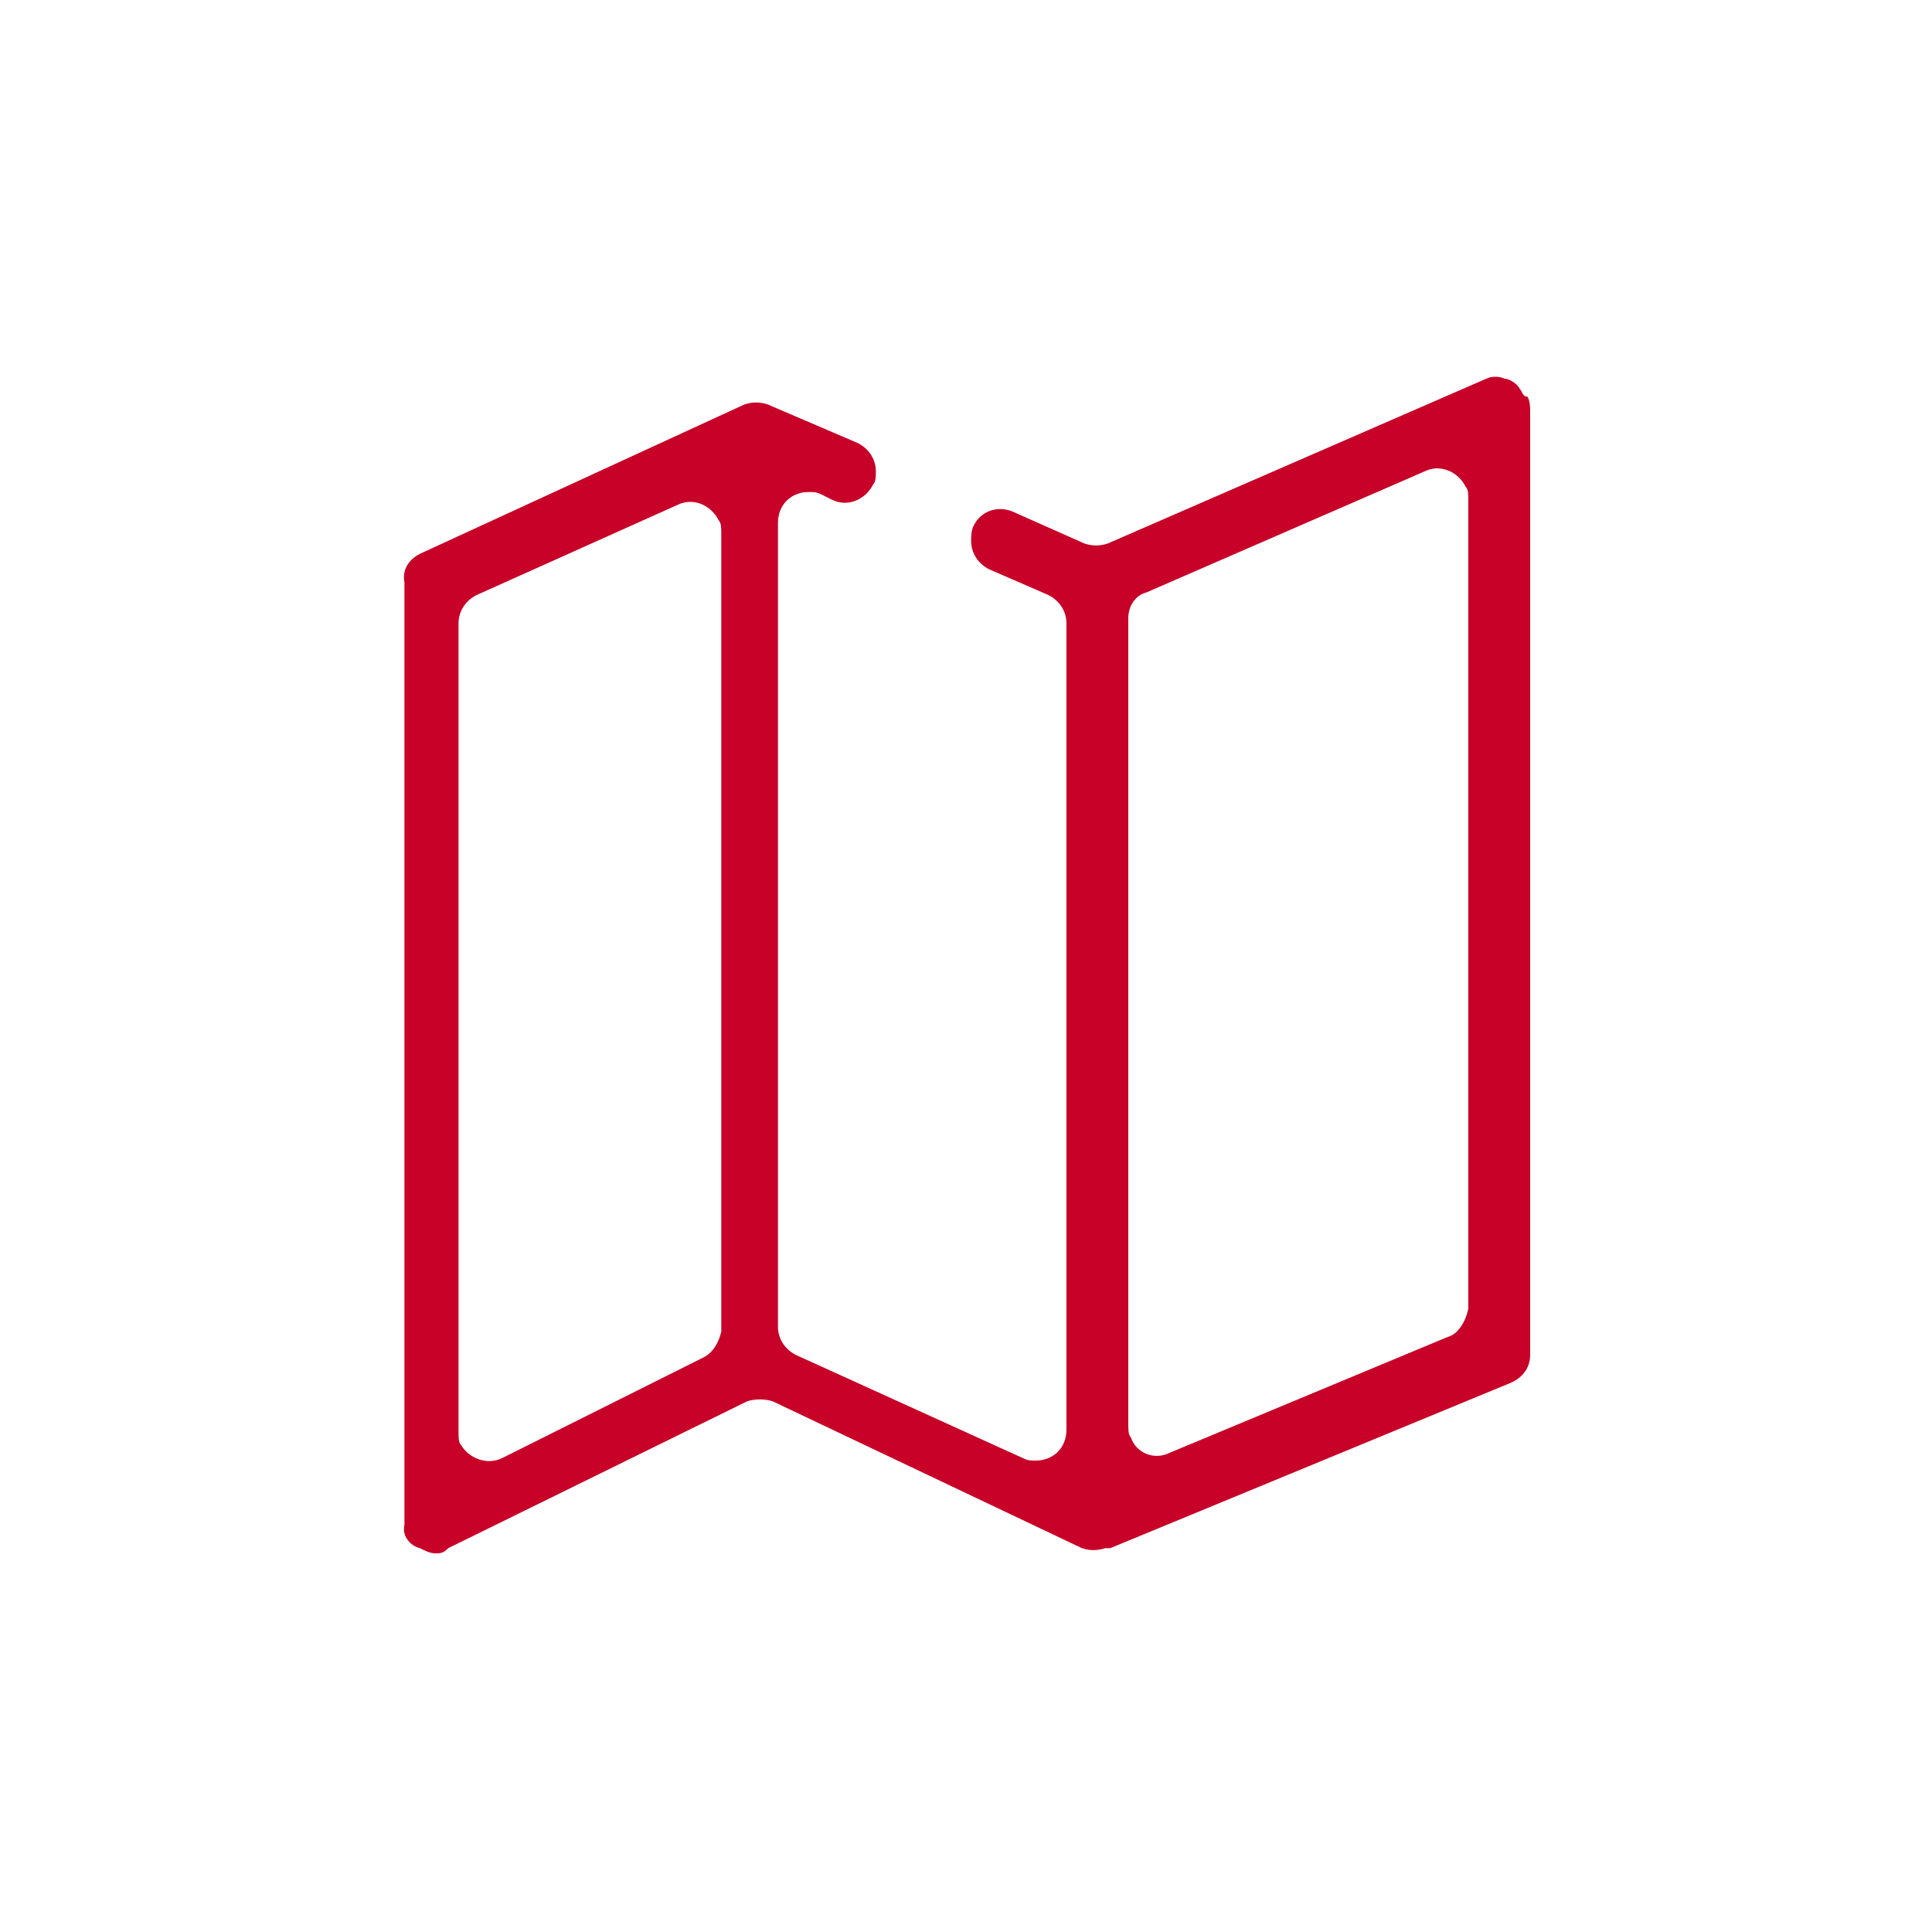 <?xml version="1.0" encoding="utf-8"?>
<!-- Generator: Adobe Illustrator 23.0.1, SVG Export Plug-In . SVG Version: 6.00 Build 0)  -->
<svg version="1.1" id="Layer_1" xmlns="http://www.w3.org/2000/svg" xmlns:xlink="http://www.w3.org/1999/xlink" x="0px" y="0px"
	 viewBox="0 0 75 75" style="enable-background:new 0 0 75 75;" xml:space="preserve">
<style type="text/css">
	.st0{fill:#C70127;}
</style>
<title>E-guidebook</title>
<path class="st0" d="M59,15.1c-0.1-0.2-0.4-0.4-0.6-0.4c-0.2-0.1-0.5-0.1-0.7,0L43,21.1c-0.3,0.1-0.6,0.1-0.9,0l-2.7-1.2
	c-0.6-0.3-1.3-0.1-1.6,0.5c-0.1,0.2-0.1,0.4-0.1,0.6l0,0c0,0.5,0.3,0.9,0.7,1.1l2.3,1c0.4,0.2,0.7,0.6,0.7,1.1v31.3
	c0,0.7-0.5,1.2-1.2,1.2c-0.2,0-0.3,0-0.5-0.1l-8.8-4c-0.4-0.2-0.7-0.6-0.7-1.1V20.3c0-0.7,0.5-1.2,1.2-1.2c0.2,0,0.3,0,0.5,0.1
	l0.4,0.2c0.6,0.3,1.3,0,1.6-0.6c0.1-0.1,0.1-0.3,0.1-0.5l0,0c0-0.5-0.3-0.9-0.7-1.1l-3.5-1.5c-0.3-0.1-0.6-0.1-0.9,0l-12.6,5.8
	c-0.4,0.2-0.7,0.6-0.6,1.1v36.6c-0.1,0.4,0.2,0.8,0.6,0.9c0.2,0.1,0.4,0.2,0.6,0.2c0.2,0,0.3,0,0.5-0.2l11.6-5.7
	c0.3-0.1,0.7-0.1,1,0L42,60.1c0.3,0.1,0.6,0.1,0.9,0h0.2l15.5-6.4c0.5-0.2,0.8-0.6,0.8-1.1V16c0-0.2,0-0.4-0.1-0.6
	C59.1,15.4,59.1,15.2,59,15.1z M27.3,52.7l-7.8,3.9c-0.6,0.3-1.3,0-1.6-0.5c-0.1-0.1-0.1-0.3-0.1-0.5V24.2c0-0.5,0.3-0.9,0.7-1.1
	l7.8-3.5c0.6-0.3,1.3,0,1.6,0.6c0.1,0.1,0.1,0.3,0.1,0.5v31C27.9,52.1,27.7,52.5,27.3,52.7z M56.2,51.9l-10.8,4.5
	c-0.6,0.3-1.3,0-1.5-0.6c-0.1-0.1-0.1-0.3-0.1-0.5V24c0-0.5,0.3-0.9,0.7-1l10.8-4.7c0.6-0.3,1.3,0,1.6,0.6c0.1,0.1,0.1,0.3,0.1,0.5
	v31.4C56.9,51.3,56.6,51.8,56.2,51.9z"/>
</svg>
